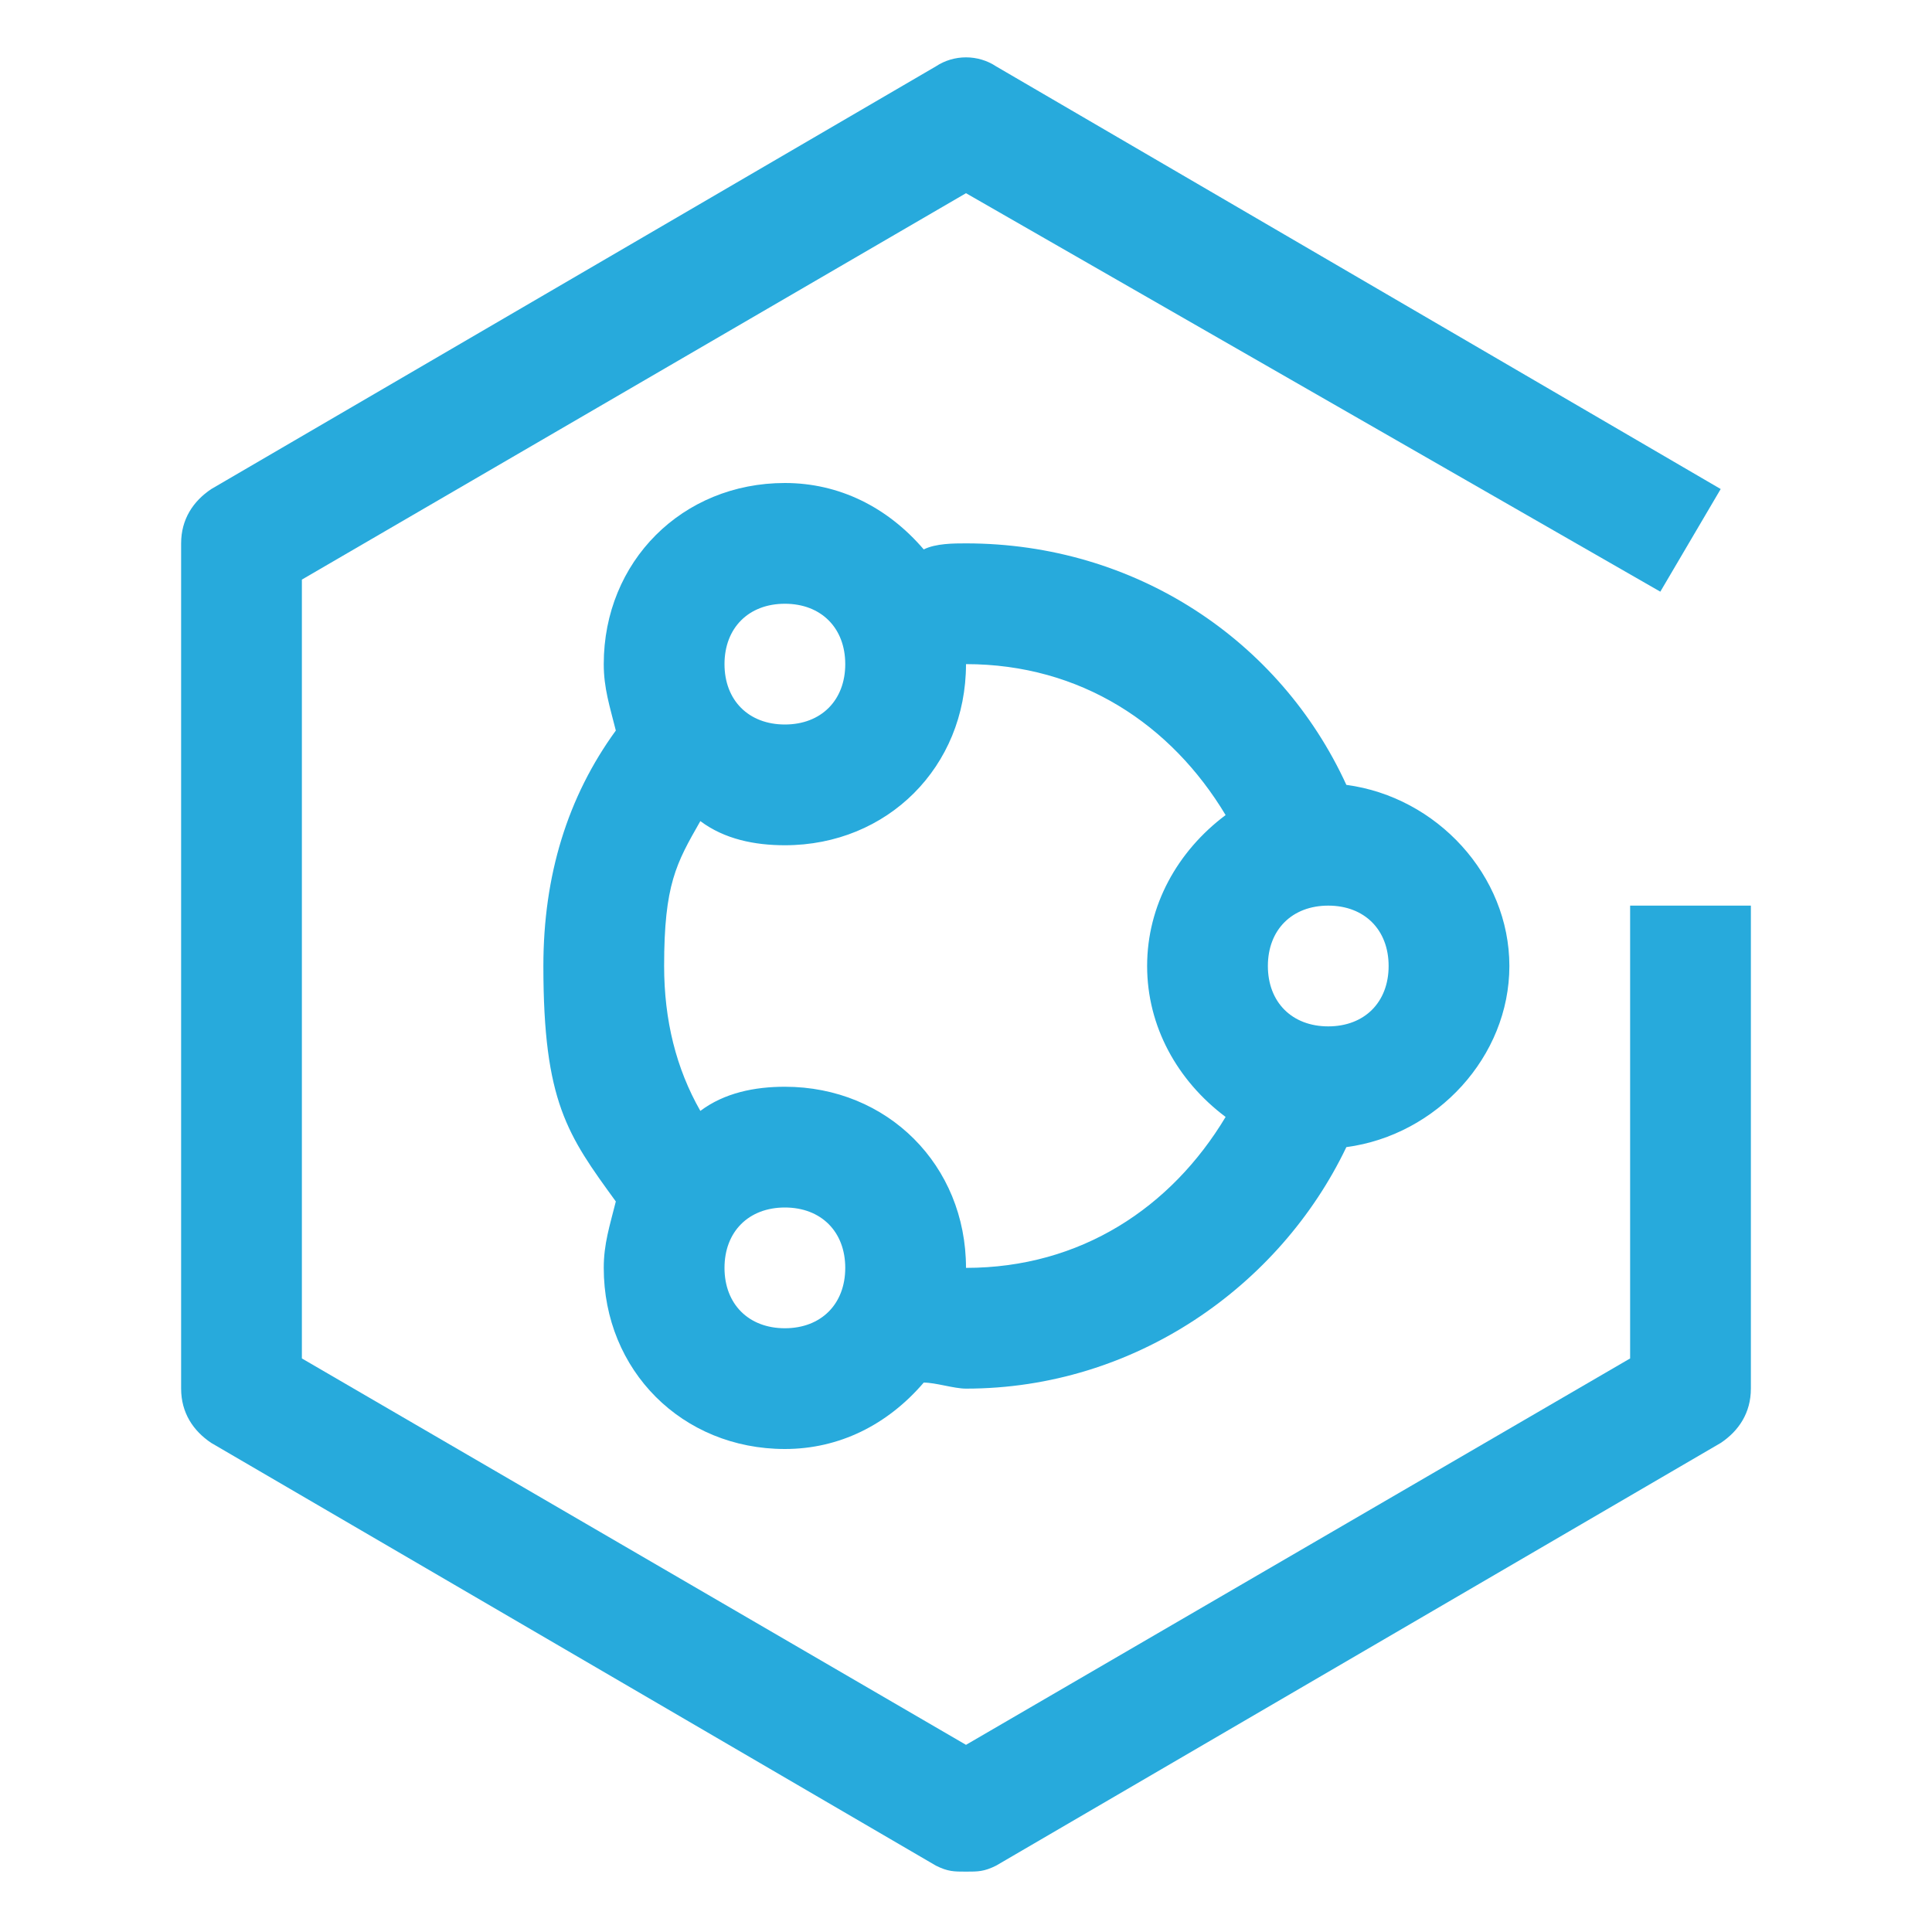 <svg xmlns="http://www.w3.org/2000/svg" width="96" height="96" viewBox="0 0 32 32"><path fill="#27AADC" d="M25 16c0-1.5-1.2-2.8-2.7-3c-1.1-2.4-3.5-4-6.3-4c-.2 0-.5 0-.7.1C14.7 8.4 13.9 8 13 8c-1.7 0-3 1.3-3 3c0 .4.1.7.2 1.1Q9 13.75 9 16c0 2.25.4 2.8 1.2 3.9c-.1.4-.2.7-.2 1.1c0 1.7 1.3 3 3 3c.9 0 1.7-.4 2.3-1.1c.2 0 .5.1.7.1c2.8 0 5.2-1.7 6.3-4c1.5-.2 2.7-1.5 2.7-3m-12-6c.6 0 1 .4 1 1s-.4 1-1 1s-1-.4-1-1s.4-1 1-1m0 12c-.6 0-1-.4-1-1s.4-1 1-1s1 .4 1 1s-.4 1-1 1m3-1c0-1.7-1.3-3-3-3c-.5 0-1 .1-1.4.4Q11 17.35 11 16c0-1.35.2-1.7.6-2.4c.4.3.9.4 1.4.4c1.7 0 3-1.3 3-3c1.9 0 3.4 1 4.3 2.5c-.8.6-1.3 1.5-1.3 2.5s.5 1.9 1.3 2.5C19.4 20 17.9 21 16 21m6-4c-.6 0-1-.4-1-1s.4-1 1-1s1 .4 1 1s-.4 1-1 1"></path><path fill="#27AADC" d="M16 31c-.2 0-.3 0-.5-.1l-12-7c-.3-.2-.5-.5-.5-.9V9c0-.4.2-.7.5-.9l12-7c.3-.2.7-.2 1 0l12 7l-1 1.7L16 3.2L5 9.6v12.9l11 6.4l11-6.4V15h2v8c0 .4-.2.7-.5.9l-12 7c-.2.1-.3.1-.5.1"></path><path fill="none" d="M0 0h32v32H0z"></path></svg>